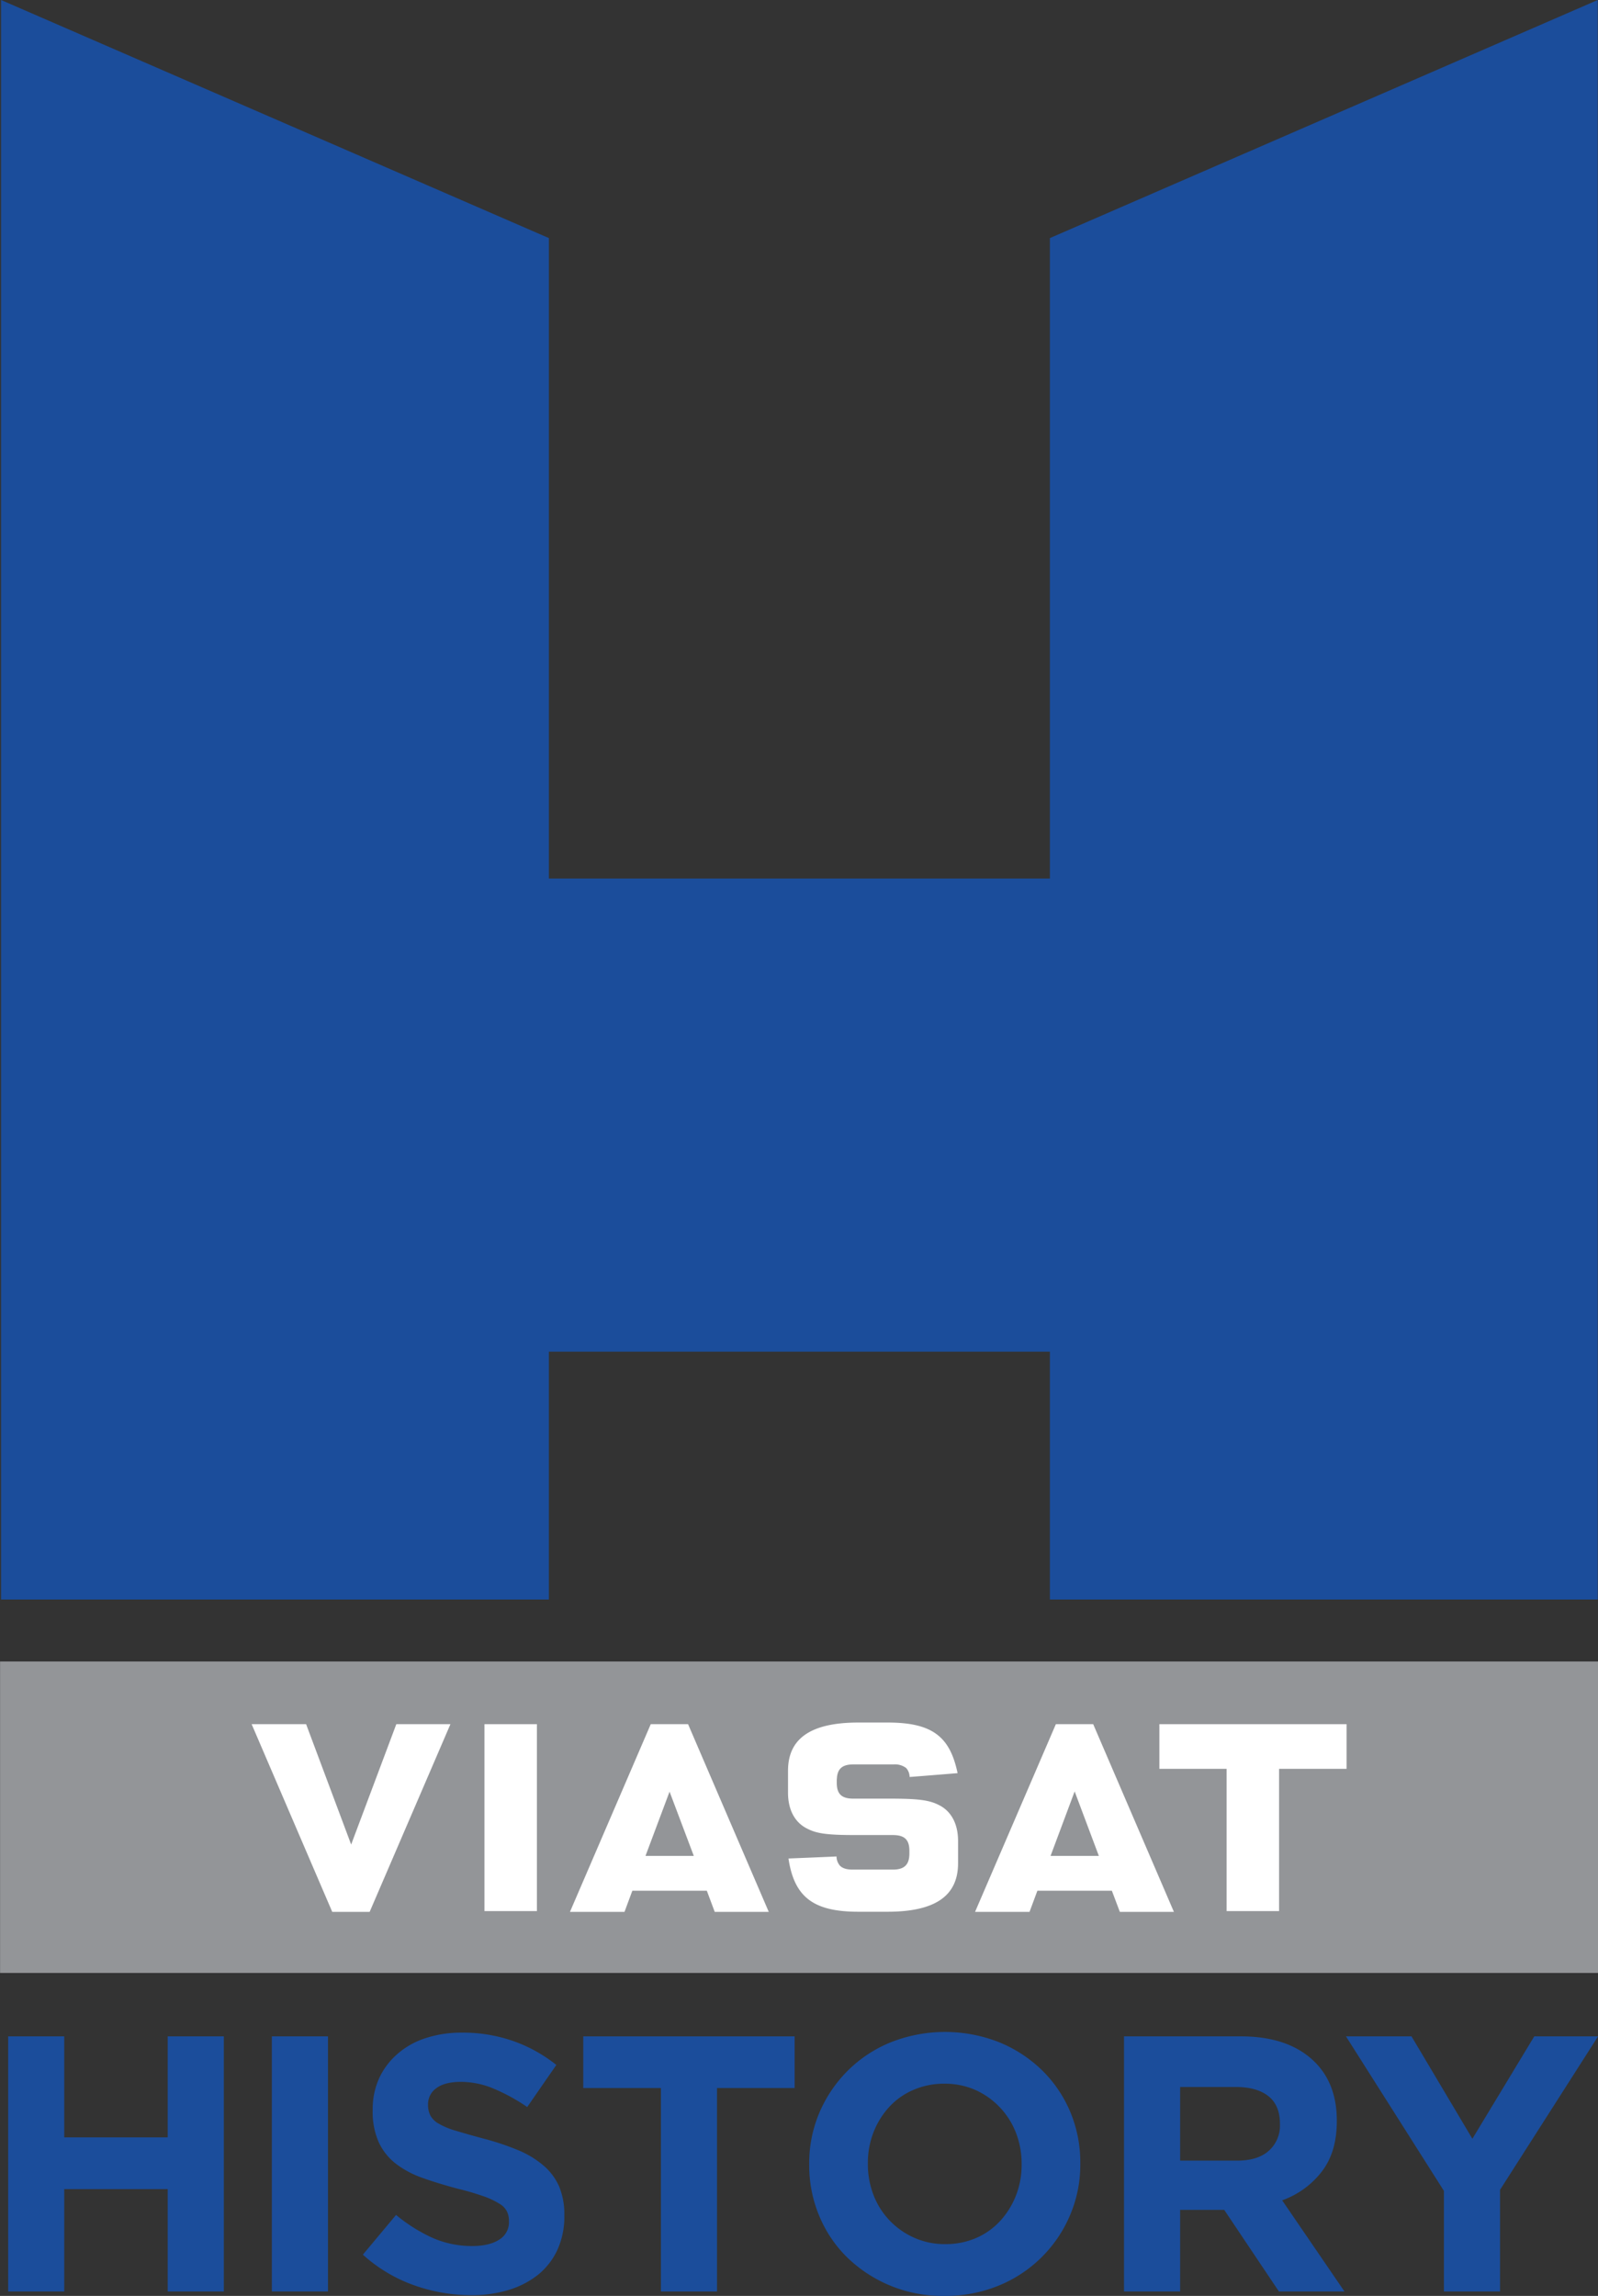 <svg xmlns="http://www.w3.org/2000/svg" xmlns:xlink="http://www.w3.org/1999/xlink" width="577.727" height="829.59" viewBox="0 0 577.727 829.59"><rect x="0" y="0" width="577.727" height="829.59" fill="#333333" stroke="none"/><defs><style>.b{fill:#1B4D9B;}.c{fill:#fff;}.d{fill:#939598;}</style></defs><title>Viasat History 2022</title><path class="b" d="M 577.628,0 379.571,86.029 V 317.436 H 198.438 V 86.029 L 0.388,0 0.384,0.004 v 577.961 h 198.054 v -89.562 h 181.133 v 89.562 h 198.053 l 0.008,-0.014 V 0 Z"/><rect class="d" x="0.027" y="600.342" width="577.722" height="112.543"/><path class="c" d="M339.411,652.2c-3.444-1.758-7.378-2.294-17.579-2.294h-13.334c-4.237,0-5.981-1.686-5.981-5.738v-.875a2.883,2.883,0,0,1,.036-.561c.175-3.641,1.987-5.195,5.945-5.195h14.538a6.742,6.742,0,0,1,4.355,1.147h0c.104.071.182.15.257.2a4.908,4.908,0,0,1,1.201,3.194c1.708-.111,15.503-1.229,17.346-1.383a40.02,40.02,0,0,0-1.247-4.673h0c-3.323-9.918-10.201-13.616-24.067-13.616H310.331c-17.089,0-25.436,5.688-25.436,17.393v7.985c0,6.178,2.48,10.787,6.992,12.988,3.444,1.786,7.349,2.294,17.554,2.294H322.783c4.227,0,5.988,1.658,5.988,5.692v.943c0,4.077-1.812,5.845-5.988,5.845H308.27c-2.201,0-3.684-.464-4.641-1.461a5.196,5.196,0,0,1-1.204-3.287c-1.633.097-15.556.661-17.368.736,2.087,14.002,9.079,19.237,25.275,19.237H320.882c17.182,0,25.489-5.713,25.489-17.525v-8.035c0-6.199-2.473-10.815-6.96-13.009"/><polygon class="c" points="486.822 622.995 419.148 622.995 419.148 639.137 443.451 639.137 443.451 690.541 462.43 690.541 462.43 639.137 486.822 639.137 486.822 622.995"/><path class="c" d="M233.367,670.59l8.7-23.21,8.761,23.21Zm15.389-47.595H235.268L206.056,690.823h19.719l2.833-7.639h26.933l2.855,7.639H277.932Z"/><path class="c" d="M379.81,670.59l8.707-23.288,8.75,23.288Zm15.414-47.595H381.729L352.513,690.823h19.694l2.837-7.639h26.933l2.883,7.639h19.544Z"/><polygon class="c" points="126.955 666.488 110.666 622.995 90.976 622.995 120.116 690.823 133.636 690.823 162.845 622.995 143.28 622.995 126.955 666.488"/><rect class="c" x="175.139" y="622.995" width="18.972" height="67.546"/><polygon class="b" points="2.946 735.795 23.225 735.795 23.225 772.289 60.634 772.289 60.634 735.795 80.931 735.795 80.931 827.98 60.634 827.98 60.634 790.993 23.225 790.993 23.225 827.98 2.946 827.98 2.946 735.795"/><rect class="b" x="98.289" y="735.795" width="20.291" height="92.185"/><path class="b" d="M170.306,829.32a61.603,61.603,0,0,1-20.662-3.605,54.797,54.797,0,0,1-18.451-11.037l11.991-14.349a59.484,59.484,0,0,0,12.959,8.182,35.378,35.378,0,0,0,14.56,3.048c4.223,0,7.474-.804,9.822-2.337a7.282,7.282,0,0,0,3.48-6.431V802.538a7.802,7.802,0,0,0-.725-3.466,6.915,6.915,0,0,0-2.769-2.819,27.823,27.823,0,0,0-5.663-2.662,94.788,94.788,0,0,0-9.472-2.769c-4.648-1.251-8.897-2.53-12.655-3.891a34.518,34.518,0,0,1-9.661-5.156,20.989,20.989,0,0,1-6.131-7.71,26.897,26.897,0,0,1-2.19-11.501v-.275a26.961,26.961,0,0,1,2.351-11.39,26.049,26.049,0,0,1,6.617-8.757,28.795,28.795,0,0,1,10.165-5.702,41.18,41.18,0,0,1,13.02-1.979,54.886,54.886,0,0,1,18.633,3.023,53.308,53.308,0,0,1,15.61,8.639l-10.529,15.213a68.173,68.173,0,0,0-12.127-6.642,30.732,30.732,0,0,0-11.855-2.451c-3.959,0-6.914.8-8.897,2.294a7.068,7.068,0,0,0-2.98,5.767v.289a8.39,8.39,0,0,0,.883,3.873,7.638,7.638,0,0,0,3.115,2.958,27.551,27.551,0,0,0,6.12,2.501c2.597.786,5.863,1.719,9.85,2.787a95.454,95.454,0,0,1,12.477,4.159,34.559,34.559,0,0,1,9.24,5.552,21.307,21.307,0,0,1,5.685,7.55,26.146,26.146,0,0,1,1.908,10.429v.286a28.804,28.804,0,0,1-2.48,12.194,25.164,25.164,0,0,1-6.946,8.993,31.776,31.776,0,0,1-10.619,5.527,45.315,45.315,0,0,1-13.674,1.919"/><polygon class="b" points="238.948 754.469 210.872 754.469 210.872 735.801 287.286 735.801 287.286 754.469 259.221 754.469 259.221 827.989 238.948 827.989 238.948 754.469"/><path class="b" d="M341.681,810.869a27.849,27.849,0,0,0,11.262-2.222,25.853,25.853,0,0,0,8.704-6.206A29.638,29.638,0,0,0,367.313,793.287a30.258,30.258,0,0,0,2.04-11.155v-.229a30.787,30.787,0,0,0-2.04-11.215,28.031,28.031,0,0,0-14.624-15.492,27.151,27.151,0,0,0-11.273-2.287,27.63,27.63,0,0,0-11.187,2.233,25.562,25.562,0,0,0-8.775,6.192,29.189,29.189,0,0,0-5.67,9.172,30.398,30.398,0,0,0-2.026,11.105v.293a30.963,30.963,0,0,0,2.026,11.187,27.701,27.701,0,0,0,5.817,9.215,28.036,28.036,0,0,0,8.893,6.253,27.055,27.055,0,0,0,11.187,2.312m-.264,18.715a49.494,49.494,0,0,1-35.115-13.895,45.321,45.321,0,0,1-10.126-15.031,47.284,47.284,0,0,1-3.626-18.526v-.229a46.706,46.706,0,0,1,3.673-18.508,48.063,48.063,0,0,1,10.222-15.153,47.22,47.22,0,0,1,15.56-10.286,53.38,53.38,0,0,1,39.298,0,48.389,48.389,0,0,1,15.489,10.154A45.867,45.867,0,0,1,386.939,763.107a47.112,47.112,0,0,1,3.623,18.504v.293a46.313,46.313,0,0,1-3.691,18.476,47.384,47.384,0,0,1-25.754,25.457,50.822,50.822,0,0,1-19.701,3.748"/><path class="b" d="M447.215,780.707c5.002,0,8.839-1.179,11.526-3.591a12.123,12.123,0,0,0,3.998-9.533V767.344c0-4.398-1.393-7.753-4.195-9.958-2.819-2.204-6.738-3.291-11.733-3.291H426.66v26.611Zm-40.849-44.912H448.512q17.541,0,26.89,9.343c5.263,5.263,7.896,12.309,7.896,21.077v.275c0,7.45-1.826,13.541-5.477,18.225a31.273,31.273,0,0,1-14.281,10.329l22.531,32.946h-23.699l-19.78-29.498H426.66v29.498H406.366Z"/><polygon class="b" points="522.023 791.642 486.602 735.797 510.297 735.797 532.31 772.802 554.687 735.797 577.754 735.797 542.307 791.252 542.307 827.982 522.023 827.982 522.023 791.642"/></svg>